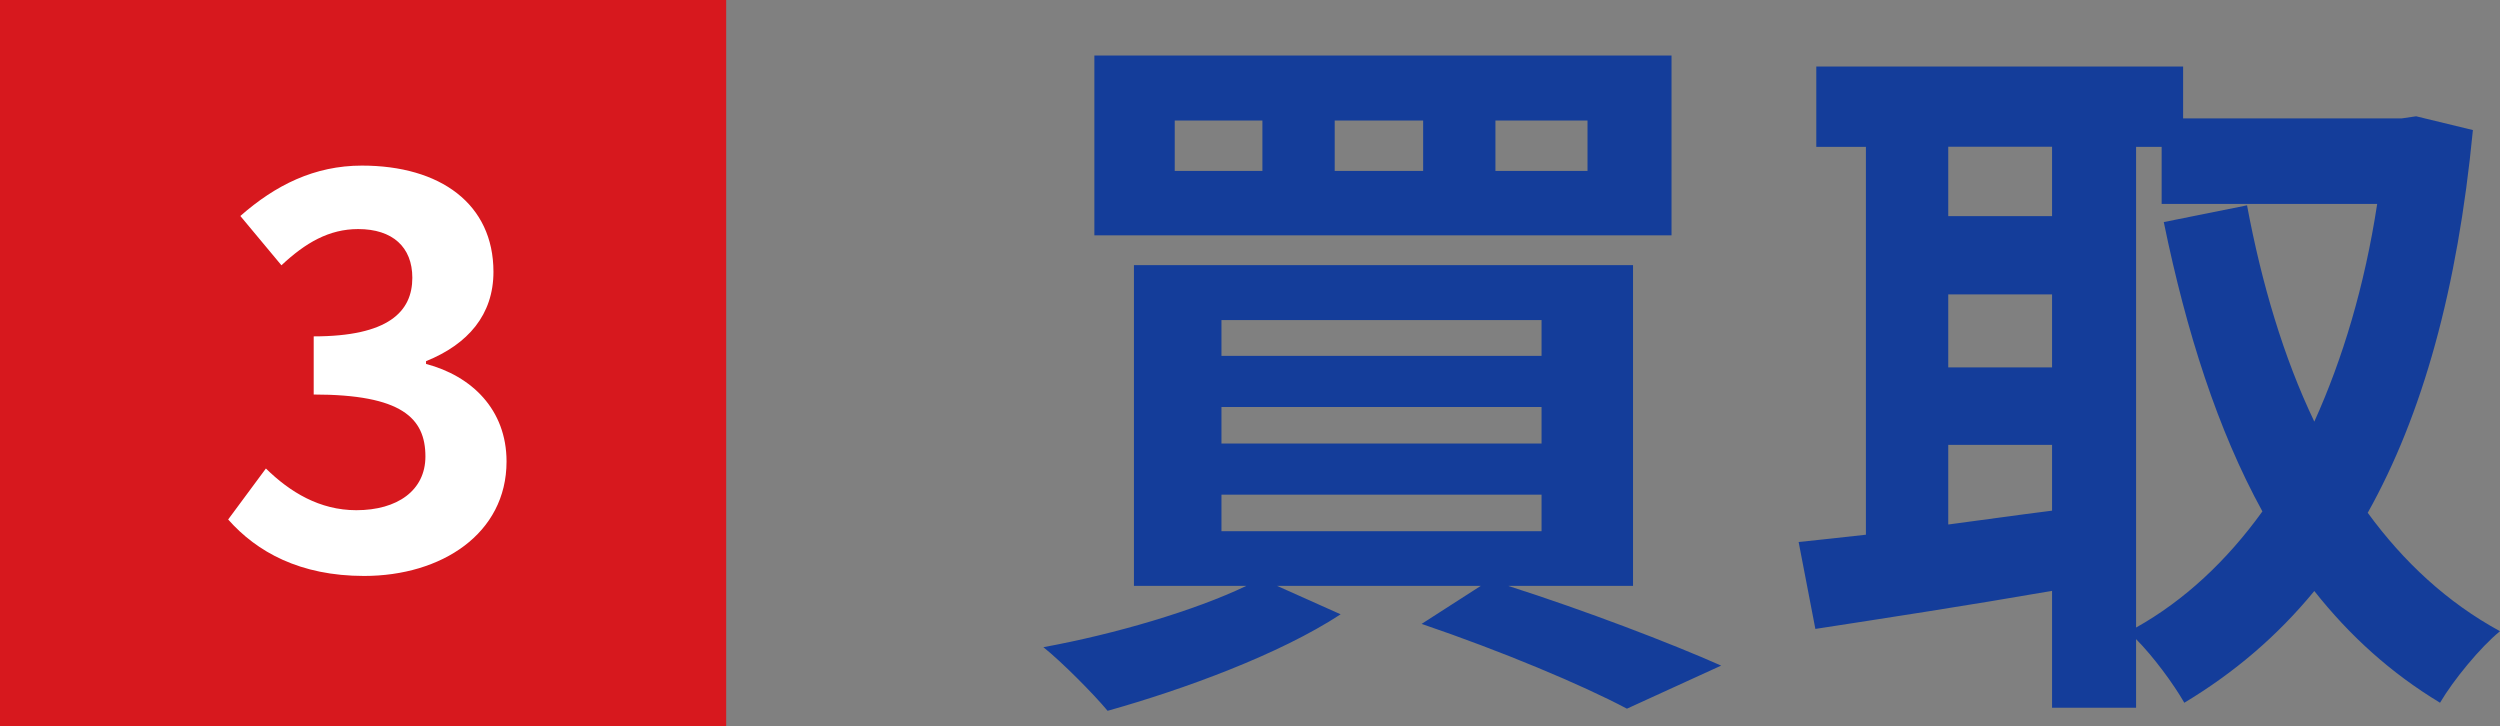 <?xml version="1.0" encoding="UTF-8"?><svg id="_レイヤー_2" xmlns="http://www.w3.org/2000/svg" viewBox="0 0 164.25 47.71"><rect x="0" y="0" width="164.25" height="47.71" fill="#808080" stroke="none"/><defs><style>.cls-1{fill:#fff;}.cls-1,.cls-2{isolation:isolate;}.cls-2{fill:#143d9a;}.cls-3{fill:#d7181e;}</style></defs><g id="_レイヤー_1-2"><g><path class="cls-2" d="M99.11,38.5c5.09,1.63,10.61,3.74,13.97,5.23l-6.19,2.83c-2.98-1.58-8.26-3.79-13.49-5.57l3.89-2.5h-13.39l4.18,1.87c-4.03,2.64-10.32,4.94-15.31,6.34-.96-1.15-3.02-3.22-4.22-4.18,4.7-.86,9.94-2.4,13.34-4.03h-7.39V17.42h32.79v21.07h-8.16Zm10.71-23.04h-37.92V3.65h37.92V15.45Zm-26.88-7.54h-5.76v3.31h5.76v-3.31Zm-2.69,15.46h21.03v-2.35h-21.03v2.35Zm0,5.76h21.03v-2.4h-21.03v2.4Zm0,5.76h21.03v-2.4h-21.03v2.4Zm13.25-26.98h-5.81v3.31h5.81v-3.31Zm10.8,0h-6.05v3.31h6.05v-3.31Z"/><path class="cls-2" d="M162.47,8.54c-1.01,10.46-3.31,18.72-6.91,25.15,2.35,3.22,5.23,5.9,8.69,7.78-1.3,1.06-3.07,3.22-3.94,4.7-3.26-1.97-5.95-4.42-8.26-7.34-2.45,2.98-5.28,5.38-8.54,7.34-.72-1.25-2.02-3.02-3.17-4.18v4.51h-5.52v-7.68c-5.52,.96-11.14,1.82-15.55,2.5l-1.1-5.71c1.3-.14,2.78-.29,4.42-.48V9.65h-3.26V4.37h24.1v3.41h14.35l.96-.14,3.75,.91Zm-34.47,1.1v4.56h6.82v-4.56h-6.82Zm0,14.5h6.82v-4.8h-6.82v4.8Zm0,10.32c2.21-.29,4.51-.62,6.82-.91v-4.32h-6.82v5.23Zm12.34,6.77c3.17-1.78,5.95-4.37,8.3-7.63-2.93-5.33-4.99-11.76-6.48-19.01l5.47-1.1c.96,5.14,2.4,9.99,4.42,14.21,1.87-4.13,3.31-8.93,4.13-14.3h-14.16v-3.75h-1.68v31.59Z"/></g><rect class="cls-3" width="47.71" height="47.71"/><path class="cls-1" d="M14.99,34.13l2.48-3.35c1.58,1.55,3.53,2.74,5.94,2.74,2.7,0,4.54-1.3,4.54-3.53,0-2.52-1.55-4.07-7.34-4.07v-3.82c4.9,0,6.48-1.62,6.48-3.85,0-2.02-1.3-3.2-3.56-3.2-1.91,0-3.46,.9-5.04,2.38l-2.7-3.24c2.3-2.02,4.86-3.31,7.99-3.31,5.15,0,8.64,2.52,8.64,6.98,0,2.81-1.66,4.75-4.43,5.87v.18c2.99,.79,5.29,2.99,5.29,6.41,0,4.75-4.28,7.52-9.36,7.52-4.21,0-7.05-1.58-8.93-3.71Z"/></g></svg>
